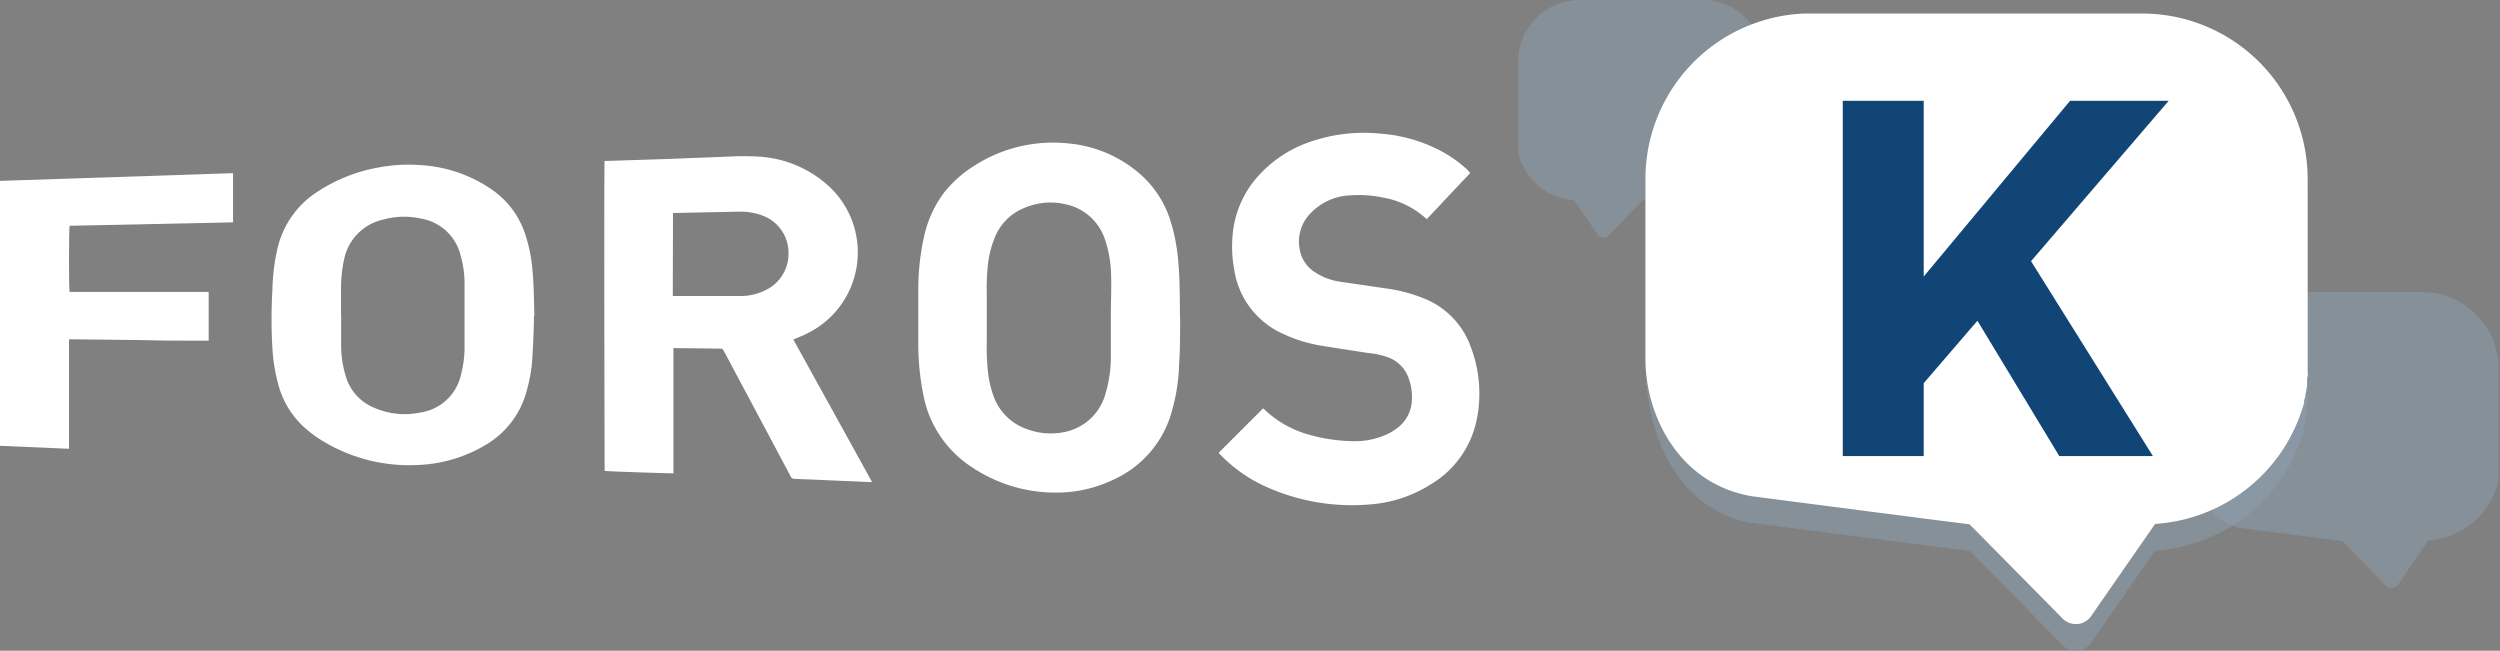 <svg xmlns="http://www.w3.org/2000/svg" viewBox="0 0 226.67 59"><rect x="0" y="0" width="226.67" height="59" fill="#808080" stroke="none"/><defs><style>.cls-1,.cls-3{fill:#fff;}.cls-1{fill-rule:evenodd;}.cls-2{fill:#8ca0b0;opacity:0.5;}.cls-4{fill:#104575;}</style></defs><title>Recurso 1</title><g id="Capa_2" data-name="Capa 2"><g id="Pantalla_Descubrir_" data-name="Pantalla “Descubrir”"><path class="cls-1" d="M61.06,31.59V42.92c-.19,0-5.78-.16-6.24-.23,0-.19-.07-27.68,0-28.1l.25,0,5.59-.18L66,14.2a26.53,26.53,0,0,1,2.82,0,10.31,10.31,0,0,1,6.53,2.87,8.18,8.18,0,0,1-2.24,13.2c-.38.19-.78.34-1.18.51,2.37,4.3,4.75,8.59,7.14,12.93l-.21,0-4.11-.18-2.69-.11a.38.38,0,0,1-.38-.24q-3-5.64-6-11.26a1.29,1.29,0,0,1-.09-.16.23.23,0,0,0-.25-.15l-4.13-.05-.21,0m0-4.72.2,0h6a4.94,4.94,0,0,0,2.14-.5,3.66,3.66,0,0,0,2.15-3.54,3.58,3.58,0,0,0-2.46-3.29,5.65,5.65,0,0,0-2-.32l-5.84.12-.17,0Z"/><path class="cls-1" d="M107,28.91c0,1.36,0,2.72-.09,4.07a17.46,17.46,0,0,1-.76,4.65A9.57,9.57,0,0,1,101,43.47a12,12,0,0,1-5.55,1.19,13.57,13.57,0,0,1-7.28-2.27,10,10,0,0,1-4.45-6.58,23.53,23.53,0,0,1-.46-4.66q0-2.4,0-4.8a21.87,21.87,0,0,1,.51-4.84,10.34,10.34,0,0,1,1.79-4,10.92,10.92,0,0,1,2.77-2.48A13.23,13.23,0,0,1,96.83,13a11.47,11.47,0,0,1,6.4,2.66,9.37,9.37,0,0,1,2.92,4.44,16.89,16.89,0,0,1,.66,3.37c.18,1.8.15,3.6.18,5.41m-6.27-.05h0v-.29c0-1.35.08-2.7,0-4.05a10.22,10.22,0,0,0-.54-2.79,4.77,4.77,0,0,0-3.48-3.16,6,6,0,0,0-3.77.29,4.8,4.8,0,0,0-2.76,2.77A9.13,9.13,0,0,0,89.57,24a22.63,22.63,0,0,0-.1,2.85v4a22.15,22.15,0,0,0,.1,2.82,9.44,9.44,0,0,0,.49,2.18,4.9,4.9,0,0,0,3.06,3.06,6,6,0,0,0,2.7.36,5.09,5.09,0,0,0,2.6-.93,4.9,4.9,0,0,0,1.81-2.63,11.84,11.84,0,0,0,.49-3.5c0-1.09,0-2.18,0-3.28"/><path class="cls-1" d="M133.32,15.67c-1.32,1.39-2.63,2.79-3.95,4.19l-.11-.08a7.79,7.79,0,0,0-3.88-1.87,10.62,10.62,0,0,0-2.92-.2,5.27,5.27,0,0,0-3.58,1.57,3.67,3.67,0,0,0-1,3.51,3,3,0,0,0,1.27,1.84,5.56,5.56,0,0,0,2.34.91l4.09.6a14.12,14.12,0,0,1,3.45.89,7.39,7.39,0,0,1,4.33,4.45,11.83,11.83,0,0,1,.55,6.48,8.88,8.88,0,0,1-4.16,5.94,11.86,11.86,0,0,1-5.27,1.81,19,19,0,0,1-9.63-1.55,13.45,13.45,0,0,1-4.18-2.91l-.15-.15a.78.78,0,0,0,0-.07l4-4,.12.09a9.43,9.43,0,0,0,4.12,2.31,15.41,15.41,0,0,0,3.87.57,7,7,0,0,0,3-.57,4.77,4.77,0,0,0,1.22-.75A3.31,3.31,0,0,0,128,36.49a5.07,5.07,0,0,0-.23-2.05,3.14,3.14,0,0,0-1.8-2A7.46,7.46,0,0,0,124,32c-1.39-.22-2.77-.42-4.16-.65a13.26,13.26,0,0,1-3.53-1.09,7.61,7.61,0,0,1-4.41-5.84,11.42,11.42,0,0,1-.1-3.5,9.09,9.09,0,0,1,2.07-4.72,11.15,11.15,0,0,1,4.83-3.31,14.87,14.87,0,0,1,6.48-.77,13.85,13.85,0,0,1,5.45,1.56A11.71,11.71,0,0,1,133,15.35l.22.23s0,.05.07.09"/><path class="cls-1" d="M48.41,28.63c0,1.26-.07,2.53-.14,3.78a13.76,13.76,0,0,1-.51,3,8.06,8.06,0,0,1-3.85,5,12.88,12.88,0,0,1-5.85,1.74,15.12,15.12,0,0,1-8.52-2,11.06,11.06,0,0,1-2.14-1.58,8.05,8.05,0,0,1-2.2-3.83,15.41,15.41,0,0,1-.5-3.16c-.11-1.78-.1-3.55,0-5.33a18.06,18.06,0,0,1,.43-3.59,8.34,8.34,0,0,1,3.72-5.32,14.81,14.81,0,0,1,5.55-2.17,14.41,14.41,0,0,1,3.71-.2,12.66,12.66,0,0,1,6.43,2.18,7.89,7.89,0,0,1,3.11,4.18,13.63,13.63,0,0,1,.61,3c.15,1.43.15,2.87.19,4.31m-17.52-.09h0c0,.91,0,1.83,0,2.74a9.76,9.76,0,0,0,.41,2.79A4.42,4.42,0,0,0,34,37a6.88,6.88,0,0,0,4.13.4,4.43,4.43,0,0,0,3.68-3.49,9.88,9.88,0,0,0,.31-2.16c0-.77,0-1.54,0-2.32,0-1.3,0-2.61,0-3.92a9.43,9.43,0,0,0-.36-2.36,4.44,4.44,0,0,0-3.54-3.32,7.07,7.07,0,0,0-3.48.08,4.63,4.63,0,0,0-3.56,3.71l-.06.29a12.72,12.72,0,0,0-.2,2.31c0,.78,0,1.56,0,2.35"/><path class="cls-1" d="M0,16.4l21.13-.7v4.46l-14.82.31c-.06.2-.08,5.6,0,6H18.92v4.42c-2.11,0-4.21,0-6.32-.06l-6.34-.07v9.93L0,40.42Z"/><path class="cls-2" d="M219.75,26.48H205.41a6.93,6.93,0,0,0-6.64,6.92v8c.08,2.48,1.08,5.72,4.3,6.46l1.37.18h0l6.56.84h0l1.38.18,3.88,4a.78.78,0,0,0,.56.24h.06a.74.74,0,0,0,.58-.33L220.16,49A7,7,0,0,0,226.42,44a.17.17,0,0,1,0-.05,1.6,1.6,0,0,1,.05-.21s0,0,0-.07.05-.25.07-.37,0-.06,0-.09,0-.1,0-.14,0-.11,0-.17,0-.09,0-.13,0-.13,0-.19v-.11c0-.1,0-.21,0-.31v-8.7A6.93,6.93,0,0,0,219.75,26.48Z"/><path class="cls-2" d="M154.77,0H143.22a5.59,5.59,0,0,0-5.58,5.58v7c0,.08,0,.17,0,.25s0,.06,0,.09a.76.76,0,0,0,0,.15s0,.07,0,.11,0,.09,0,.13,0,.08,0,.12,0,.05,0,.07l.06.3s0,0,0,.06a.94.94,0,0,1,0,.16l0,.05a5.57,5.57,0,0,0,5,4.08l2.17,3.13a.62.62,0,0,0,.46.26h.06a.64.64,0,0,0,.45-.19l3.12-3.2,1.11-.14h0l5.29-.68h0l1.1-.15c2.59-.59,3.4-3.2,3.46-5.2V5.58A5.58,5.58,0,0,0,154.77,0Z"/><path class="cls-2" d="M194.48,3.65H164.14l-.62,0a15,15,0,0,0-14.33,14.94V33.42c.16,5.37,2.33,12.35,9.27,13.95l3,.38h0l14.16,1.83,0,0,3,.38L187,58.49a1.65,1.65,0,0,0,1.2.51h.14a1.67,1.67,0,0,0,1.25-.71l5.81-8.37A15,15,0,0,0,208.88,39a.56.56,0,0,1,0-.12c0-.15.07-.3.11-.45l0-.15c.06-.26.12-.53.16-.8l0-.19c0-.11,0-.21,0-.31s0-.24.05-.36,0-.19,0-.28a3.11,3.11,0,0,0,0-.43c0-.07,0-.15,0-.23s0-.44,0-.66V18.61A15,15,0,0,0,194.48,3.65Z"/><path class="cls-3" d="M194.48,1.23H164.14l-.62,0a15,15,0,0,0-14.33,14.93V32.56c0,5,2.94,11.24,9.56,12.42l2.67.35h0l14.16,1.83,0,0,3,.38L187,56.07a1.65,1.65,0,0,0,1.2.51h.14a1.67,1.67,0,0,0,1.25-.71l5.81-8.37a15,15,0,0,0,13.51-11,.56.56,0,0,1,0-.12c0-.15.07-.3.11-.45l0-.15c.06-.26.12-.54.16-.81l0-.18c0-.11,0-.21,0-.31s0-.24.05-.36,0-.19,0-.29a3,3,0,0,0,0-.42c0-.07,0-.15,0-.23s0-.44,0-.66V16.18A15,15,0,0,0,194.48,1.23Z"/><polygon class="cls-4" points="196.63 9.14 187.69 9.14 174.42 25.07 174.42 9.14 167.08 9.14 167.08 41.35 174.42 41.35 174.42 34.74 179.29 29.08 186.71 41.35 195.2 41.35 184.15 23.68 196.63 9.14"/></g></g></svg>
